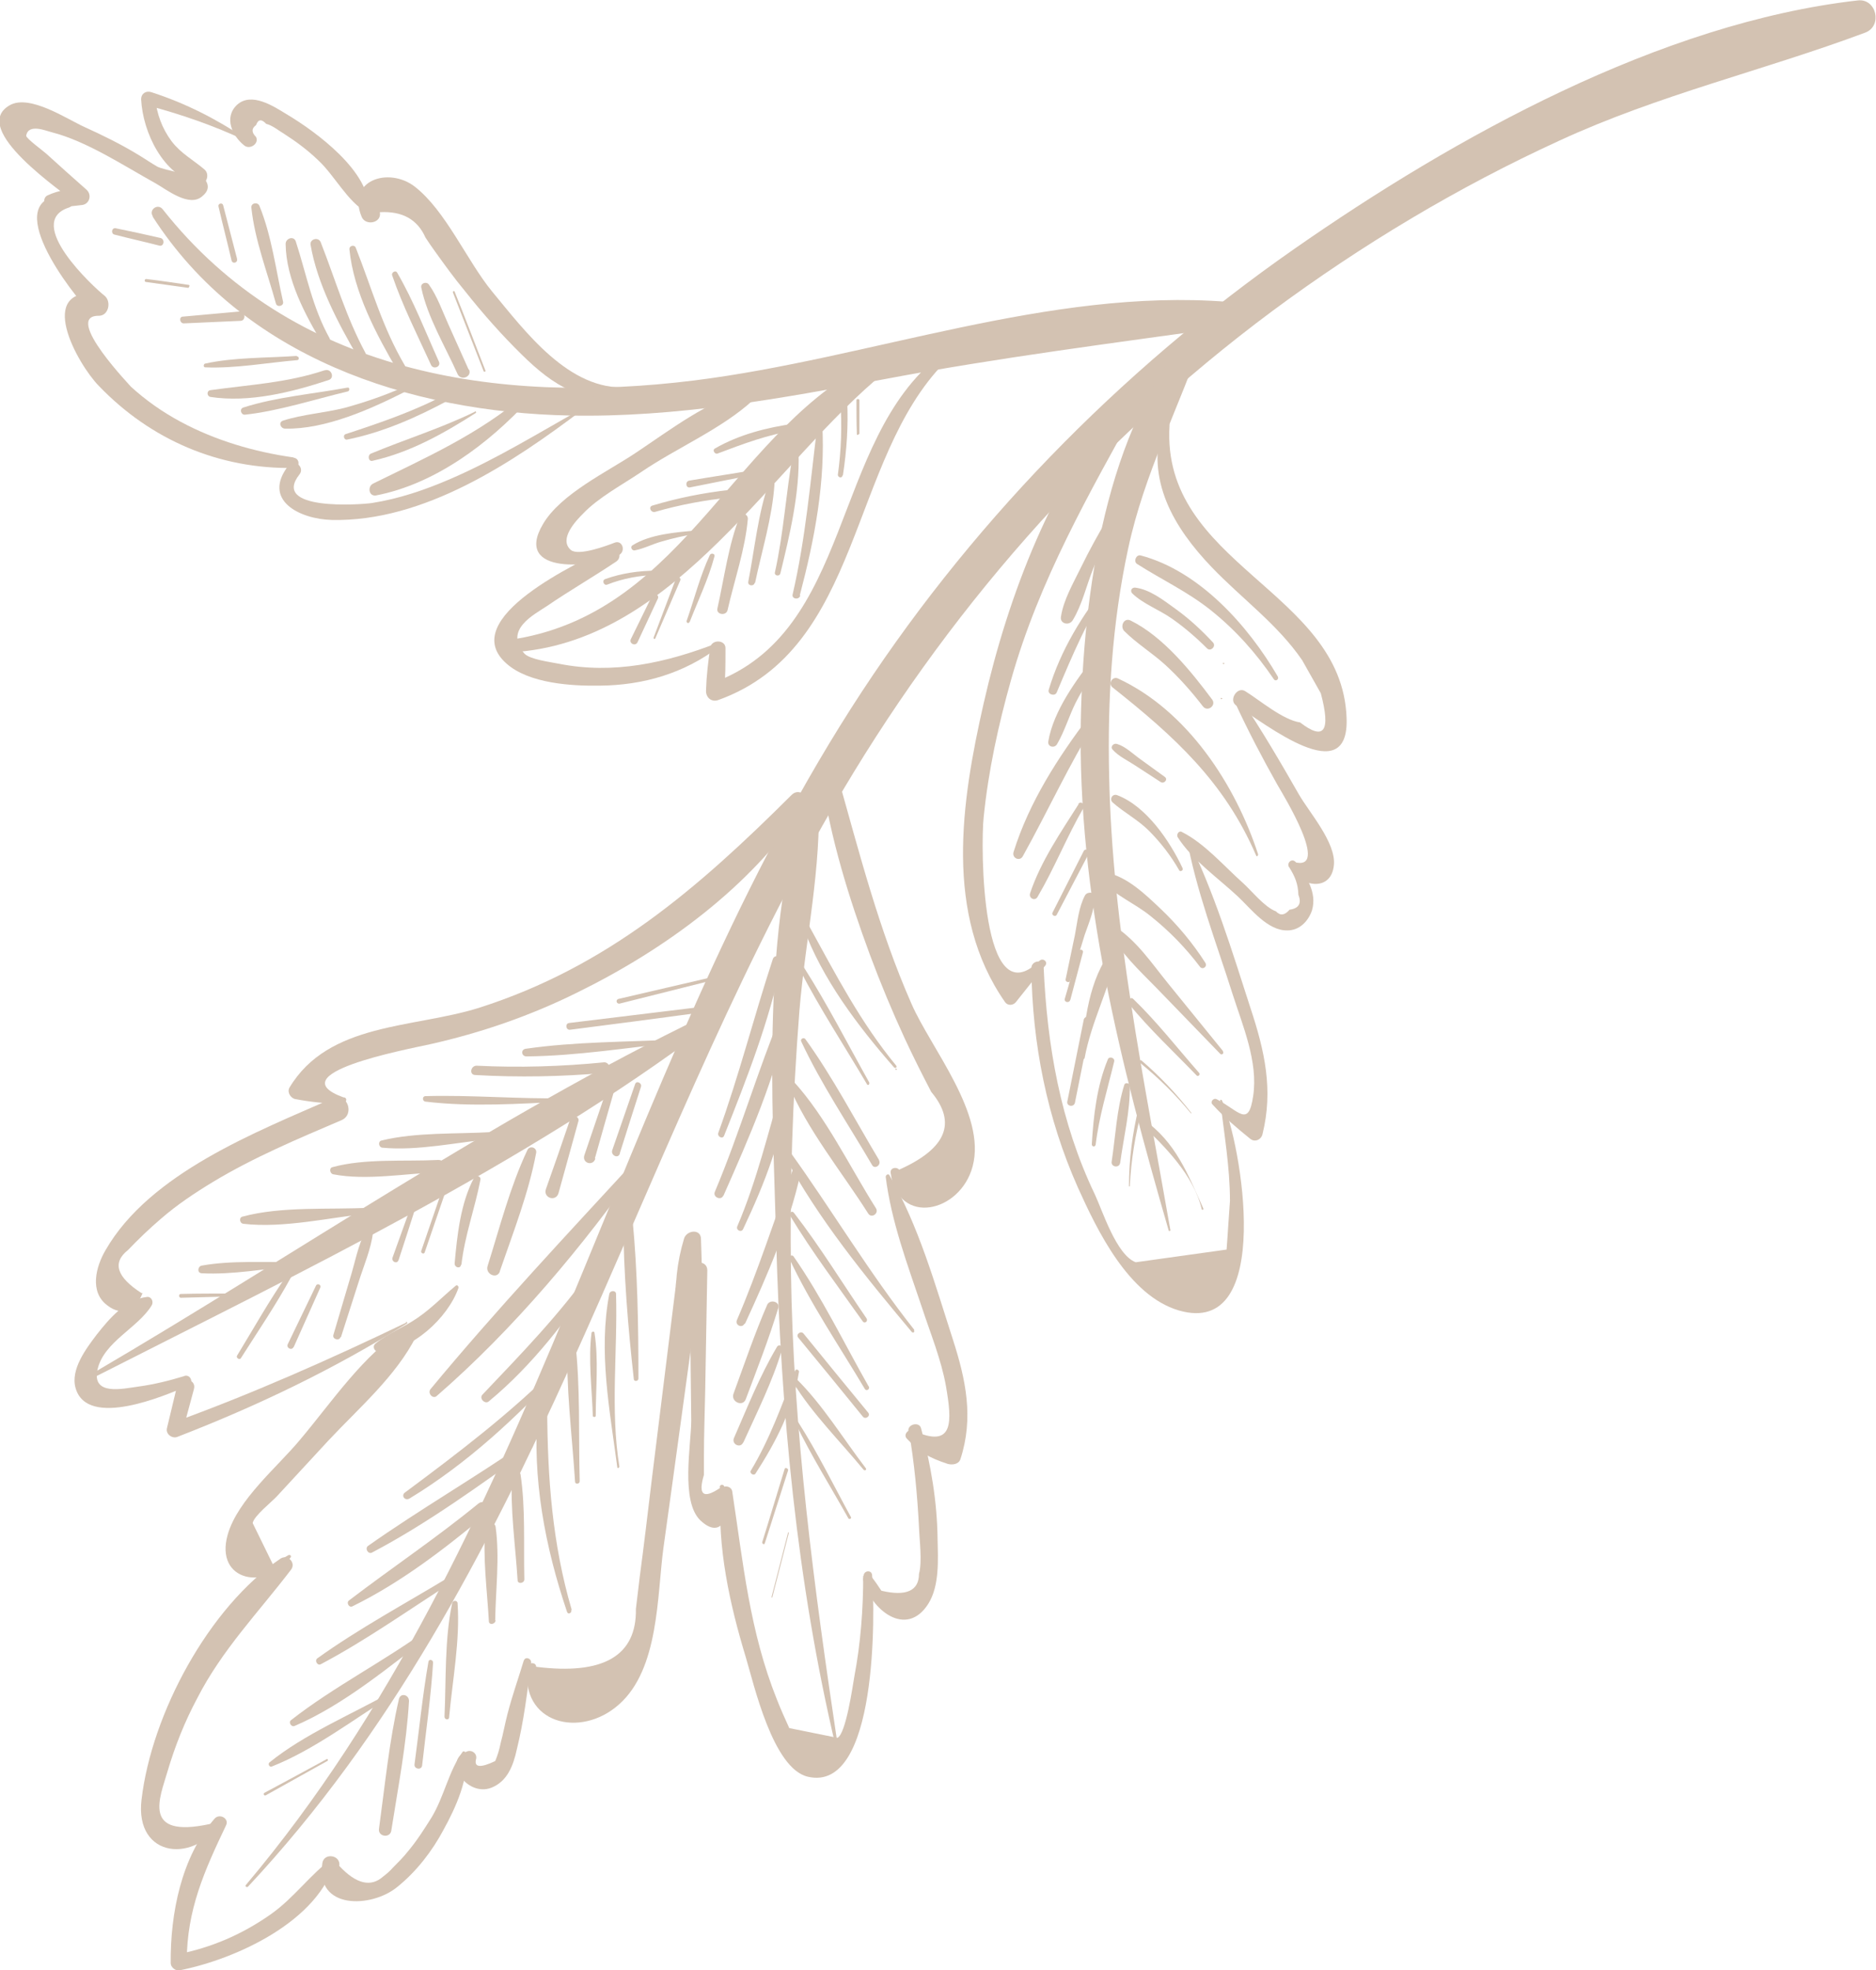 <?xml version="1.0" encoding="UTF-8"?> <svg xmlns="http://www.w3.org/2000/svg" id="b" viewBox="0 0 44.4 46.61"> <defs> <style>.d{fill:#d3c2b2;}</style> </defs> <g id="c"> <path class="d" d="m5.87,44.63c6.76-7.23,8.98-17.12,13.83-25.51,2.65-4.59,6.15-8.59,10.41-11.76,2.12-1.57,4.39-2.93,6.79-4.03,2.36-1.09,4.84-1.66,7.25-2.56.41-.16.26-.81-.18-.76-4.67.53-9.54,3.23-13.34,5.88-4.16,2.9-7.76,6.6-10.49,10.87-5.65,8.85-7.45,19.69-14.32,27.83-.03.03.02.07.05.04h0Z"></path> <path class="d" d="m27.7,29.1c-.62-3.55-1.38-7.15-1.45-10.77-.04-1.79.07-3.59.45-5.35.38-1.78,1.2-3.32,1.78-5.02.05-.15-.13-.28-.25-.15-2.07,2.34-2.59,6.22-2.65,9.23-.08,4.13.94,8.14,2.08,12.07,0,.02.05.01.04-.01h0Z"></path> <path class="d" d="m3.61,5.12c2.14,3.33,6.06,4.63,9.87,4.71,2.51.05,4.99-.4,7.45-.86,2.7-.51,5.39-.85,8.1-1.23.32-.04.37-.57.02-.6-4.23-.33-8.46,1.34-12.62,1.86-4.67.58-9.51-.16-12.58-4.05-.12-.15-.34.02-.23.17h0Z"></path> <path class="d" d="m12.49,39.42c-.19,1.35,1.24,1.72,2.16.9.95-.84.9-2.57,1.05-3.69.28-2,.55-4.01.83-6.01.05-.36-.51-.45-.55-.09-.19,1.51-.37,3.01-.56,4.52-.09.75-.18,1.51-.28,2.26l-.09.75c.02,1.11-.77,1.57-2.36,1.37,0-.11-.18-.12-.2,0h0Z"></path> <path class="d" d="m12.4,39.27c-.13.43-.28.85-.39,1.28-.06.23-.1.46-.16.68-.03.15-.07.29-.13.43-.36.17-.51.15-.45-.06.02-.12-.1-.21-.21-.17-.61.2-.02,1.09.57.86.38-.15.52-.53.6-.9.17-.68.25-1.37.34-2.06.01-.1-.14-.15-.17-.05h0Z"></path> <path class="d" d="m10.95,41.44c-.33.45-.44,1.07-.74,1.56-.17.27-.34.54-.55.79-.11.14-.23.26-.36.39-.07.08-.15.15-.23.21-.29.26-.64.18-1.04-.25.04-.26-.36-.32-.4-.07-.17,1.11,1.16,1.07,1.77.57.45-.36.83-.85,1.1-1.36.27-.49.63-1.25.51-1.82,0-.03-.04-.04-.06-.02h0Z"></path> <path class="d" d="m7.88,43.95c-.54.39-.92.95-1.48,1.34-.67.47-1.39.78-2.19.94l.21.17c0-1.22.42-2.15.93-3.22.08-.16-.15-.29-.27-.16-.79.91-1.05,2.25-1.04,3.42,0,.1.12.19.21.17,1.32-.26,3.32-1.16,3.69-2.62.01-.04-.04-.06-.07-.04h0Z"></path> <path class="d" d="m5.29,43.02c-.1.04-.22.11-.33.13-1.62.35-1.17-.64-1-1.23.18-.61.41-1.19.71-1.75.59-1.15,1.45-2.03,2.22-3.04.12-.16-.08-.37-.25-.26-1.7,1.15-3.05,3.67-3.29,5.7-.17,1.4,1.3,1.54,1.94.46,0,0,0-.02-.01-.01h0Z"></path> <path class="d" d="m6.84,36.78c-.13.08-.26.15-.38.23-.16-.33-.32-.65-.48-.98.03-.17.45-.5.57-.63.41-.44.81-.88,1.22-1.32.72-.77,1.6-1.52,2.08-2.47.08-.16-.12-.29-.25-.2-1,.63-1.74,1.75-2.5,2.65-.53.64-1.47,1.41-1.71,2.24-.32,1.12.93,1.34,1.49.54.02-.03-.01-.07-.05-.05h0Z"></path> <path class="d" d="m9.61,31.29c-1.81.87-3.66,1.69-5.54,2.37.08.07.17.14.25.2.09-.33.18-.67.27-1,.07-.25-.34-.32-.4-.07-.08.33-.16.67-.24,1-.03.14.13.25.25.2,1.91-.74,3.7-1.6,5.43-2.68.02-.01,0-.05-.02-.04h0Z"></path> <path class="d" d="m4.37,32.55c-.36.11-.72.2-1.09.25-.37.05-1.12.23-.97-.41.15-.65.96-.98,1.28-1.51.05-.08,0-.21-.11-.2-.51.06-.89.51-1.19.89-.25.33-.63.83-.5,1.27.28.96,2.11.18,2.66-.06.15-.06.06-.28-.09-.23h0Z"></path> <path class="d" d="m3.35,30.59c-.59-.38-.7-.72-.32-1.02.25-.26.51-.51.78-.74.38-.33.8-.61,1.23-.87.96-.58,2.01-1.02,3.04-1.46.33-.14.13-.67-.2-.52-1.82.8-4.33,1.77-5.38,3.59-.23.39-.39.99.04,1.31.36.28.68.1.83-.28,0-.01-.01-.02-.02-.01h0Z"></path> <path class="d" d="m8.13,25.96c-1.54-.56,1.42-1.12,2.06-1.26,1.2-.27,2.36-.67,3.47-1.22,2.06-1.01,4.1-2.49,5.38-4.42.14-.22-.13-.44-.31-.25-2.21,2.2-4.35,4.06-7.39,5.03-1.56.49-3.56.34-4.49,1.89-.06.11.03.25.14.27.37.07.74.11,1.11.11.08,0,.14-.12.05-.15h0Z"></path> <path class="d" d="m21.08,27.75c.18,1.27,1.65.94,1.94-.16.33-1.24-.99-2.79-1.45-3.85-.77-1.75-1.23-3.56-1.75-5.4-.06-.21-.4-.12-.37.09.21,1.42.64,2.81,1.14,4.16.25.67.52,1.32.82,1.97.2.43.41.85.63,1.27.61.73.36,1.34-.76,1.84-.07-.08-.22-.04-.2.08h0Z"></path> <path class="d" d="m20.96,27.82c.13,1.07.52,2.1.86,3.11.2.61.46,1.24.57,1.87.14.82.2,1.49-.78,1.04-.1-.05-.24.09-.15.19.31.33.52.45.97.6.11.03.26.01.3-.11.32-.98.13-1.88-.18-2.84-.42-1.3-.81-2.69-1.5-3.88-.02-.04-.09-.01-.08.03h0Z"></path> <path class="d" d="m21.51,33.85c.13.75.2,1.51.24,2.27.01.3.08.83,0,1.11,0,.4-.3.54-.89.4-.08-.12-.16-.24-.25-.35-.07-.1-.2,0-.18.1.18.7,1.02,1.38,1.54.56.27-.43.23-1.05.22-1.53-.01-.9-.16-1.76-.39-2.62-.04-.17-.33-.1-.3.07h0Z"></path> <path class="d" d="m20.43,37.27c0,.8-.06,1.6-.21,2.39-.04.23-.2,1.36-.4,1.45-.38-.08-.76-.15-1.14-.23-.1-.22-.2-.44-.29-.67-.65-1.62-.8-3.23-1.06-4.93-.02-.14-.26-.17-.27,0-.09,1.31.21,2.67.59,3.92.19.63.64,2.64,1.47,2.83,1.66.39,1.59-3.92,1.52-4.77-.01-.13-.2-.11-.2.02h0Z"></path> <path class="d" d="m17.04,35.2c-.4.27-.52.16-.38-.31,0-.15,0-.29,0-.44,0-.51.02-1.03.03-1.54.02-.95.03-1.91.05-2.86,0-.27-.43-.23-.42.04.01,1.17.03,2.34.04,3.51,0,.57-.26,1.92.22,2.37.59.55.77-.36.56-.81-.03-.07-.13-.03-.1.04h0Z"></path> <path class="d" d="m16.28,31.03c-.02-.53.1-1,.25-1.51l-.32-.05c-.07.36-.06.72.01,1.08.03.13.21.18.27.04.17-.37.17-.76-.02-1.12-.07-.13-.26-.09-.25.06l.03,1.02c0,.15.22.14.25,0,.1-.39.11-.77.03-1.16-.02-.12-.18-.15-.24-.04-.26.53-.36,1.1-.28,1.68.03.22.35.18.34-.04,0-.53.06-1.06.22-1.57l-.38-.06c0,.26,0,.53,0,.79,0,.23-.03.4.11.58.05.07.16.08.21,0,.14-.19.1-.33.1-.57,0-.28-.01-.57-.02-.85,0-.25-.34-.21-.4-.01-.17.56-.23,1.13-.18,1.72.11-.01.23-.02.34-.04-.11-.53-.07-1.05.16-1.55-.08-.01-.16-.03-.24-.04.07.37.06.73-.04,1.09.08,0,.17,0,.25,0,0-.34-.01-.68-.02-1.02-.08.02-.17.04-.25.06.16.3.16.6,0,.91.09.01.18.03.27.04-.06-.34-.05-.66.02-.99.04-.18-.25-.27-.31-.09-.18.52-.16,1.08-.05,1.61.01.07.11.06.11-.01h0Z"></path> <path class="d" d="m10.78,30.42c-.3.25-.57.53-.89.75-.33.23-.69.36-1,.61-.09.07-.03.2.08.2.77-.01,1.63-.8,1.88-1.51.01-.04-.03-.09-.07-.05h0Z"></path> <path class="d" d="m2.29,32.55c4.86-2.47,10.12-4.99,14.48-8.27.12-.09.01-.3-.13-.23-4.95,2.39-9.65,5.63-14.4,8.41-.05.03,0,.13.05.1h0Z"></path> <path class="d" d="m19.83,41.31c-.56-3.73-1.06-7.45-1.11-11.23-.03-2.06.04-4.12.2-6.17.14-1.69.53-3.4.45-5.09,0-.14-.23-.18-.28-.04-1.07,3.18-.81,7.23-.72,10.56.11,4.02.48,8.06,1.41,11.98,0,.03.05.02.04,0h0Z"></path> <path class="d" d="m27.51,10.03c-.39,1.33.26,2.44,1.17,3.39.71.74,1.56,1.35,2.14,2.2.15.26.29.52.44.78.24.9.08,1.13-.49.69-.41-.06-.96-.53-1.3-.74-.19-.12-.4.22-.21.34.7.44,2.68,2.02,2.61.29-.11-3.02-4.4-3.62-4.19-6.92,0-.12-.14-.14-.18-.03h0Z"></path> <path class="d" d="m29.23,16.62c.31.67.64,1.3,1,1.94.15.26,1.27,2.08.39,1.83-.06-.02-.13.06-.1.12.22.46.99.62,1.05-.05.05-.53-.59-1.25-.83-1.67-.44-.77-.88-1.52-1.37-2.25-.05-.07-.17,0-.14.08h0Z"></path> <path class="d" d="m30.51,20.51c.14.23.21.39.22.66.08.2.01.32-.21.35-.11.13-.22.15-.32.04-.27-.1-.57-.48-.78-.67-.45-.4-.91-.94-1.45-1.21-.07-.04-.13.06-.1.12.34.54.96.97,1.43,1.41.31.29.7.81,1.17.8.28,0,.49-.21.58-.47.13-.43-.14-.82-.38-1.14-.08-.11-.23,0-.16.12h0Z"></path> <path class="d" d="m28.08,19.8c.23,1.27.7,2.48,1.09,3.71.24.75.61,1.61.49,2.41-.11.77-.33.36-.87.08-.07-.03-.15.06-.1.12.28.31.58.56.9.82.11.09.26.02.29-.11.26-1.05.05-1.97-.28-2.97-.44-1.36-.87-2.78-1.51-4.06,0-.01-.02,0-.02,0h0Z"></path> <path class="d" d="m28.88,26.03c.09.79.23,1.58.23,2.38-.03.38-.05.77-.08,1.15-.72.1-1.43.2-2.15.3-.46-.17-.79-1.23-.97-1.61-.81-1.69-1.13-3.52-1.21-5.38,0-.19-.29-.15-.29.03.02,1.79.37,3.55,1.1,5.19.46,1.02,1.2,2.56,2.39,2.91,2.28.66,1.48-3.98,1.02-4.97-.01-.02-.05-.02-.04.01h0Z"></path> <path class="d" d="m24.6,22.73c-1.39,1.37-1.39-2.74-1.32-3.39.11-1.1.35-2.2.65-3.26.67-2.37,1.85-4.41,3.03-6.55.12-.22-.21-.4-.36-.22-1.7,2.08-2.73,4.74-3.32,7.33-.53,2.33-.94,5,.51,7.07.06.08.18.08.25,0,.23-.29.46-.58.7-.87.07-.09-.06-.19-.14-.11h0Z"></path> <path class="d" d="m22.24,8.41c-2.59,2.03-2.04,6.55-5.39,7.75.1.08.19.15.29.23.03-.47.03-.59.03-1.06,0-.2-.33-.21-.36-.01-.05.33-.09.67-.1,1.01-.01.16.12.29.29.23,3.42-1.23,3.08-5.68,5.37-8,.08-.08-.05-.21-.14-.14h0Z"></path> <path class="d" d="m16.98,15.21c-1.21.47-2.46.75-3.76.49-.2-.04-.68-.1-.81-.24-.49-.56.23-.92.53-1.12.54-.37,1.1-.69,1.65-1.06.17-.12.01-.43-.18-.33-.67.34-3.64,1.68-2.42,2.75.53.47,1.54.53,2.2.52,1.04-.01,2-.29,2.83-.92.04-.03,0-.1-.04-.08h0Z"></path> <path class="d" d="m14.54,12.84c-.18.07-.85.32-1.03.17-.3-.26.14-.71.29-.86.36-.38.94-.69,1.37-.98.85-.58,1.91-1.02,2.66-1.71.12-.1.02-.27-.13-.23-.94.25-1.84.94-2.65,1.48-.67.45-1.78.97-2.2,1.69-.72,1.22,1.22,1.03,1.8.73.17-.09.08-.37-.11-.29h0Z"></path> <path class="d" d="m13.77,9.67c-1.02.57-2.04,1.2-3.11,1.66-.6.26-1.22.47-1.86.57-.27.04-2.4.19-1.71-.68.13-.17-.13-.38-.26-.21-.64.82.26,1.27,1.02,1.29,2.18.05,4.29-1.36,5.94-2.61.01,0,0-.02-.01-.02h0Z"></path> <path class="d" d="m6.94,10.82c-.92-.13-1.84-.4-2.66-.84-.43-.23-.83-.51-1.19-.84.07.06-1.63-1.68-.75-1.67.23,0,.3-.33.14-.47-.27-.21-1.92-1.74-.85-2.09.18-.06.09-.31-.07-.3-1.65.04.15,2.36.6,2.8.07-.15.14-.31.21-.46-1.57-.19-.54,1.66-.03,2.18,1.23,1.28,2.85,1.97,4.62,1.94.14,0,.14-.22,0-.24h0Z"></path> <path class="d" d="m14.84,9.16c-1.37.09-2.41-1.32-3.19-2.26-.6-.73-1.1-1.92-1.84-2.49-.62-.47-1.61-.14-1.25.72.09.22.48.15.43-.11.53-.03.89.17,1.08.6.07.11.15.22.22.32.23.32.46.64.71.94.42.53.87,1.04,1.35,1.51.74.73,1.48,1.21,2.54.95.11-.03.06-.2-.05-.19h0Z"></path> <path class="d" d="m8.73,4.99c.06-.92-1.26-1.88-1.95-2.29-.31-.19-.83-.53-1.17-.22-.32.3-.11.74.17.96.13.11.36-.04.28-.2-.11-.11-.11-.2,0-.28.05-.14.13-.15.24-.03.14.03.31.17.43.24.28.18.55.38.8.62.39.36.69.98,1.16,1.24.02,0,.05,0,.05-.03h0Z"></path> <path class="d" d="m5.83,3.29c-.7-.47-1.44-.85-2.25-1.11-.12-.04-.24.03-.24.17.04.78.52,1.8,1.35,2,.19.05.29-.22.15-.34-.27-.23-.56-.38-.78-.67-.23-.31-.35-.65-.39-1.03-.06.06-.13.12-.19.18.79.21,1.58.48,2.32.83.02.01.04-.02.02-.04h0Z"></path> <path class="d" d="m4.75,4.19s-.89-.17-1.03-.25c-.14-.08-.3-.19-.45-.28-.41-.25-.84-.46-1.28-.66-.4-.18-1.29-.78-1.76-.51-.98.56,1.28,2.06,1.56,2.31.04-.12.07-.24.11-.36-.28.04-.51.06-.77.18-.12.05-.11.24.03.26.28.04.5,0,.78-.03.18-.02.24-.24.11-.36-.32-.28-.64-.57-.95-.85-.05-.05-.49-.37-.48-.43.05-.3.48-.11.61-.08.82.21,1.7.79,2.44,1.2.27.15.81.59,1.12.31.18-.15.16-.3,0-.47-.03-.03-.07,0-.06.03h0Z"></path> <path class="d" d="m12.26,15.42c3.78-.32,6.02-4.45,8.71-6.64.15-.12.02-.4-.17-.31-3.41,1.59-4.53,5.95-8.57,6.64-.2.03-.17.33.03.31h0Z"></path> <path class="d" d="m15.11,32.61c0-1.26-.02-2.52-.14-3.77-.01-.15-.22-.12-.22.02.01,1.26.11,2.51.25,3.76,0,.07.11.06.11-.01h0Z"></path> <path class="d" d="m14.66,34.7c-.22-1.35-.04-2.73-.08-4.09,0-.09-.14-.09-.16,0-.26,1.37.01,2.74.19,4.1,0,.03.04.02.04,0h0Z"></path> <path class="d" d="m14.1,33.48c0-.63.07-1.32-.03-1.95,0-.04-.06-.04-.07,0-.08.63.01,1.32.03,1.96,0,.04.07.04.07,0h0Z"></path> <path class="d" d="m13.72,35.04c-.03-1.1.02-2.24-.11-3.34-.01-.1-.17-.11-.18,0-.04,1.11.11,2.25.18,3.35,0,.07.11.06.11-.01h0Z"></path> <path class="d" d="m13.53,38.08c-.46-1.57-.57-3.11-.58-4.74,0-.13-.21-.13-.22,0-.14,1.63.17,3.25.69,4.79.02.07.12.03.1-.04h0Z"></path> <path class="d" d="m12.41,37.36c-.02-.82.03-1.68-.09-2.48-.02-.11-.19-.12-.2,0-.05.82.08,1.68.13,2.5,0,.1.16.08.16-.02h0Z"></path> <path class="d" d="m11.72,38.33c.01-.72.11-1.49.01-2.21-.02-.13-.23-.15-.24,0-.07.72.04,1.5.08,2.23,0,.1.15.08.16-.02h0Z"></path> <path class="d" d="m10.63,40.62c.08-.88.26-1.81.2-2.69,0-.08-.12-.08-.13,0-.18.86-.14,1.8-.18,2.68,0,.07.1.09.11.02h0Z"></path> <path class="d" d="m9.99,41.77c.09-.81.21-1.63.26-2.44,0-.07-.1-.09-.11-.02-.14.8-.22,1.62-.33,2.43-.01.11.16.14.18.03h0Z"></path> <path class="d" d="m9.26,43.31c.16-1.02.36-2.04.42-3.07,0-.16-.21-.2-.24-.04-.23,1-.33,2.04-.47,3.06-.03.19.26.23.29.05h0Z"></path> <path class="d" d="m15.08,27.4c-1.65,1.79-3.34,3.59-4.89,5.46-.08.1.06.25.15.16,1.82-1.58,3.47-3.55,4.86-5.53.06-.08-.05-.17-.12-.1h0Z"></path> <path class="d" d="m14.03,29.98c-.77,1.1-1.69,2.04-2.61,3.01-.09.09.06.24.15.16,1.03-.85,1.87-1.95,2.6-3.06.06-.09-.07-.21-.14-.11h0Z"></path> <path class="d" d="m13.23,32.28c-1.12,1.13-2.37,2.08-3.65,3.03-.09.07,0,.2.11.14,1.37-.83,2.55-1.93,3.63-3.1.05-.05-.04-.12-.09-.07h0Z"></path> <path class="d" d="m12.46,34.11c-1.23.85-2.53,1.6-3.75,2.46-.08.06,0,.2.09.16,1.33-.7,2.56-1.6,3.78-2.47.09-.07-.01-.21-.11-.14h0Z"></path> <path class="d" d="m11.32,35.57c-.99.81-2.05,1.52-3.06,2.29-.07.05,0,.18.08.14,1.16-.57,2.18-1.36,3.17-2.18.15-.13-.03-.38-.19-.25h0Z"></path> <path class="d" d="m10.64,37.3c-1.04.63-2.14,1.22-3.13,1.93-.07.05,0,.18.08.14,1.08-.57,2.1-1.3,3.14-1.96.07-.05,0-.15-.08-.11h0Z"></path> <path class="d" d="m10.13,38.54c-1.04.76-2.23,1.36-3.24,2.15-.07.05,0,.17.08.14,1.17-.5,2.25-1.41,3.25-2.17.07-.05,0-.16-.08-.11h0Z"></path> <path class="d" d="m9.22,40.05c-.93.52-2.01.97-2.84,1.64-.05.04,0,.12.05.1.99-.39,1.93-1.11,2.83-1.67.05-.03,0-.1-.05-.07h0Z"></path> <path class="d" d="m7.74,41.61c-.49.27-.98.53-1.48.8-.04.02-.01.08.03.06l1.47-.82s0-.05-.02-.04h0Z"></path> <path class="d" d="m21.23,25.29s-.04-.02-.04,0c0,.03.04.02.04,0h0Z"></path> <path class="d" d="m21.22,25.22c-.86-1.04-1.44-2.17-2.09-3.35-.04-.07-.14,0-.12.06.44,1.22,1.3,2.35,2.15,3.32.03.03.08,0,.05-.04h0Z"></path> <path class="d" d="m20.58,25.62c-.51-.91-.99-1.85-1.55-2.73-.03-.05-.13,0-.1.05.48.93,1.06,1.81,1.59,2.71.02.04.07,0,.05-.04h0Z"></path> <path class="d" d="m20.81,27.45c-.57-.95-1.1-1.97-1.75-2.87-.04-.05-.12,0-.1.05.47,1.01,1.12,1.97,1.68,2.93.06.11.23,0,.16-.12h0Z"></path> <path class="d" d="m20.73,28.58c-.62-.98-1.18-2.16-1.96-3.01-.05-.05-.15-.01-.12.06.44,1.08,1.28,2.1,1.9,3.08.08.12.26-.01.18-.13h0Z"></path> <path class="d" d="m21.64,31.46c-1.07-1.35-1.94-2.82-2.94-4.21-.05-.07-.18,0-.14.08.8,1.5,1.93,2.88,3.02,4.18.03.03.08,0,.05-.04h0Z"></path> <path class="d" d="m20.51,31.19c-.57-.83-1.1-1.7-1.72-2.5-.04-.06-.13,0-.09.07.52.86,1.14,1.68,1.72,2.5.04.06.13,0,.09-.07h0Z"></path> <path class="d" d="m20.56,32.8c-.58-1.02-1.11-2.12-1.78-3.08-.04-.05-.12,0-.1.05.5,1.07,1.19,2.08,1.79,3.09.04.06.13,0,.09-.07h0Z"></path> <path class="d" d="m20.55,33.42c-.51-.62-1.02-1.24-1.53-1.87-.06-.08-.19.01-.13.09.51.62,1.02,1.24,1.53,1.87.06.08.19-.01.13-.09h0Z"></path> <path class="d" d="m20.49,34.73c-.53-.69-1.02-1.5-1.64-2.11-.05-.05-.11.03-.08.08.45.74,1.12,1.4,1.67,2.07.03.03.08,0,.05-.04h0Z"></path> <path class="d" d="m20.14,35.89c-.41-.75-.79-1.53-1.25-2.25-.02-.03-.07,0-.06.03.37.77.83,1.5,1.25,2.25.02.03.08,0,.06-.03h0Z"></path> <path class="d" d="m18.28,37.78c.13-.51.26-1.02.39-1.52,0-.01-.02-.02-.02,0-.13.51-.26,1.02-.39,1.52,0,.01.02.02.02,0h0Z"></path> <path class="d" d="m18.1,36.51c.18-.57.37-1.15.55-1.72.02-.05-.07-.09-.08-.04-.18.58-.35,1.16-.53,1.73-.01.04.05.07.06.03h0Z"></path> <path class="d" d="m17.88,34.86c.48-.74.89-1.53,1.03-2.41,0-.05-.07-.07-.09-.03-.31.81-.6,1.62-1.05,2.37-.04.06.07.13.11.07h0Z"></path> <path class="d" d="m17.59,34.13c.33-.73.69-1.44.92-2.21.03-.08-.08-.13-.12-.06-.41.69-.7,1.43-1.02,2.16-.06.15.16.25.22.1h0Z"></path> <path class="d" d="m17.65,33.1c.27-.72.55-1.43.77-2.16.04-.15-.19-.21-.26-.08-.3.69-.54,1.4-.8,2.11-.07.19.22.32.29.13h0Z"></path> <path class="d" d="m17.63,31.32c.53-1.15,1.05-2.34,1.32-3.58.02-.11-.15-.17-.19-.06-.44,1.19-.82,2.39-1.32,3.55-.05.12.13.2.18.08h0Z"></path> <path class="d" d="m17.59,29.07c.5-1.06.97-2.22,1.06-3.4,0-.09-.11-.1-.13-.02-.34,1.13-.6,2.26-1.07,3.36-.04.09.1.16.14.06h0Z"></path> <path class="d" d="m17.12,28.29c.61-1.38,1.25-2.82,1.54-4.31.02-.09-.11-.13-.15-.05-.58,1.4-1,2.86-1.59,4.26-.06.13.15.22.2.09h0Z"></path> <path class="d" d="m17.14,26.86c.53-1.33,1.07-2.71,1.36-4.11.03-.12-.17-.19-.21-.06-.45,1.37-.8,2.76-1.29,4.11-.03.09.11.16.14.06h0Z"></path> <path class="d" d="m14.67,27.28c.17-.53.33-1.05.5-1.57.03-.09-.11-.16-.14-.06-.18.52-.36,1.04-.54,1.56-.04.12.14.21.18.08h0Z"></path> <path class="d" d="m14.08,27.4c.15-.53.3-1.06.45-1.58.03-.1-.14-.15-.17-.05l-.53,1.56c-.06.18.2.27.26.08h0Z"></path> <path class="d" d="m13.22,28.22c.16-.57.31-1.13.47-1.7.03-.11-.15-.17-.19-.06-.19.56-.38,1.11-.58,1.67-.07.21.24.31.3.09h0Z"></path> <path class="d" d="m11.83,30.07c.32-.93.68-1.84.86-2.8.02-.13-.16-.18-.21-.06-.41.87-.65,1.82-.94,2.74-.06.19.22.32.29.13h0Z"></path> <path class="d" d="m10.92,29.92c.08-.7.32-1.33.45-2.01.02-.09-.11-.12-.15-.05-.32.6-.4,1.36-.46,2.03,0,.1.14.13.15.03h0Z"></path> <path class="d" d="m10.05,29.63c.16-.46.31-.91.47-1.37.02-.05-.06-.09-.08-.04-.16.46-.31.91-.47,1.37-.02.05.06.09.08.04h0Z"></path> <path class="d" d="m9.43,29.82c.14-.42.27-.84.41-1.27.02-.07-.08-.11-.1-.05-.15.42-.3.83-.45,1.25-.03.1.11.16.14.06h0Z"></path> <path class="d" d="m8.07,31.63c.14-.44.28-.87.42-1.31.12-.38.29-.77.34-1.17.01-.1-.12-.14-.17-.05-.19.36-.26.78-.38,1.16-.13.44-.26.88-.39,1.32-.03.1.14.15.17.05h0Z"></path> <path class="d" d="m6.95,31.87c.21-.47.42-.94.63-1.41.03-.07-.07-.11-.1-.05-.22.46-.45.93-.67,1.39-.04.09.1.16.14.06h0Z"></path> <path class="d" d="m16.92,23.1c-.76.18-1.52.35-2.28.53-.08.02-.05.13.03.11.76-.19,1.52-.38,2.27-.57.04,0,.02-.07-.02-.06h0Z"></path> <path class="d" d="m16.51,23.83c-1.01.12-2.03.25-3.04.37-.1.01-.08.17.02.16,1.01-.13,2.02-.26,3.04-.4.09-.01.07-.14-.01-.13h0Z"></path> <path class="d" d="m16.03,24.59c-1.19.06-2.41.05-3.59.22-.12.02-.1.18.02.18,1.19-.01,2.4-.21,3.58-.33.04,0,.04-.07,0-.07h0Z"></path> <path class="d" d="m14.3,25.13c-1.01.1-2.01.13-3.02.08-.14,0-.18.21-.04.22,1.03.06,2.06.04,3.08-.05.16-.01.13-.26-.03-.25h0Z"></path> <path class="d" d="m13.36,25.98c-1.1.02-2.19-.08-3.29-.05-.08,0-.08.12,0,.13,1.08.13,2.22.05,3.3,0,.06,0,.05-.09,0-.09h0Z"></path> <path class="d" d="m11.65,26.78c-.85.05-1.8,0-2.62.2-.09.02-.07.16.02.17.84.08,1.77-.13,2.62-.21.1,0,.08-.16-.02-.16h0Z"></path> <path class="d" d="m10.37,27.44c-.8.04-1.73-.04-2.5.17-.09.02-.06.16.02.17.78.15,1.71-.02,2.51-.05.19,0,.16-.3-.03-.29h0Z"></path> <path class="d" d="m8.75,28.57c-.96.05-2.08-.04-3.01.21-.09.02-.07.16.02.17.96.11,2.05-.15,3.01-.25.09,0,.07-.14-.01-.13h0Z"></path> <path class="d" d="m7.01,29.85c-.73.02-1.52-.04-2.24.09-.09.02-.11.17,0,.18.74.04,1.52-.11,2.26-.18.06,0,.05-.09,0-.09h0Z"></path> <path class="d" d="m5.43,30.6c-.38,0-.76,0-1.15.01-.06,0-.05.09,0,.09.38-.01.76-.02,1.14-.03.04,0,.04-.07,0-.07h0Z"></path> <path class="d" d="m5.7,32.13c.4-.63.83-1.26,1.19-1.92.03-.06-.06-.11-.09-.06-.43.62-.8,1.28-1.19,1.92-.03.05.06.11.09.06h0Z"></path> <path class="d" d="m26.24,12.22c-.24.4-.46.8-.66,1.21-.18.37-.41.76-.47,1.16-.03.17.2.22.28.08.22-.36.32-.81.48-1.21.16-.4.35-.79.54-1.18.05-.11-.11-.17-.16-.07h0Z"></path> <path class="d" d="m26.23,13.78c-.61.76-1.13,1.6-1.41,2.54-.03.11.15.16.19.06.37-.88.74-1.75,1.27-2.56.02-.04-.02-.08-.05-.04h0Z"></path> <path class="d" d="m25.92,15.51c-.44.56-.99,1.31-1.11,2.03-.02.13.15.17.21.06.18-.31.28-.66.44-.98.18-.35.39-.67.62-.99.08-.1-.08-.23-.16-.13h0Z"></path> <path class="d" d="m25.78,16.94c-.74.98-1.42,2.03-1.79,3.21-.05.15.15.24.22.1.59-1.06,1.09-2.16,1.73-3.19.07-.11-.08-.23-.16-.13h0Z"></path> <path class="d" d="m25.53,19.02c-.42.66-.9,1.36-1.15,2.11-.04.12.12.2.18.08.4-.68.69-1.42,1.09-2.11.04-.08-.08-.16-.13-.08h0Z"></path> <path class="d" d="m25.65,20.13c-.25.49-.49.97-.74,1.46-.03.06.07.11.1.05l.76-1.45c.04-.08-.08-.13-.12-.06h0Z"></path> <path class="d" d="m26.74,28.06c.03-.63.13-1.24.3-1.85.02-.06-.07-.07-.09-.01-.15.61-.23,1.23-.23,1.86,0,.01.02.01.02,0h0Z"></path> <path class="d" d="m26.51,27.52c.08-.6.24-1.23.23-1.84,0-.06-.11-.08-.13-.02-.18.57-.21,1.23-.3,1.82-.02.13.18.16.2.03h0Z"></path> <path class="d" d="m25.93,27.09c.08-.68.28-1.31.44-1.98.02-.09-.12-.13-.15-.05-.26.63-.34,1.33-.38,2.01,0,.06.08.07.09.01h0Z"></path> <path class="d" d="m25.44,26.09l.39-1.94c.02-.11-.15-.14-.18-.03l-.39,1.94c-.02.11.15.14.18.03h0Z"></path> <path class="d" d="m25.67,25.03c.16-.87.59-1.65.77-2.51.01-.07-.08-.1-.12-.05-.55.68-.66,1.71-.72,2.55,0,.04.06.05.07.01h0Z"></path> <path class="d" d="m25.33,23.66c.1-.38.2-.75.3-1.13.02-.07-.09-.09-.11-.02-.11.37-.21.75-.32,1.12-.02.08.11.11.13.02h0Z"></path> <path class="d" d="m28.48,28.59c-.37-.82-.65-1.57-1.42-2.11-.06-.04-.12.04-.07.09.58.55,1.26,1.23,1.45,2.03,0,.03.05.02.04,0h0Z"></path> <path class="d" d="m28.19,26.32c-.35-.45-.74-.86-1.17-1.23-.03-.03-.08.02-.04.05.44.36.84.75,1.2,1.19,0,.01.03,0,.02-.01h0Z"></path> <path class="d" d="m28.38,25.38c-.51-.58-1-1.21-1.56-1.75-.06-.06-.17.04-.11.11.49.6,1.07,1.14,1.61,1.7.03.04.1-.02.06-.06h0Z"></path> <path class="d" d="m28.95,24.87l-1.3-1.6c-.39-.48-.74-1.01-1.26-1.35-.07-.04-.18.01-.14.1.27.53.71.93,1.12,1.35.5.52,1.01,1.04,1.51,1.56.04.04.1-.02.06-.06h0Z"></path> <path class="d" d="m28.53,22.78c-.3-.47-.66-.9-1.06-1.28-.36-.34-.79-.76-1.29-.86-.1-.02-.2.11-.12.19.33.35.8.54,1.17.84.44.35.83.75,1.17,1.2.06.08.18,0,.13-.09h0Z"></path> <path class="d" d="m25.32,23.21c.12-.36.24-.72.35-1.09.1-.29.23-.58.24-.9,0-.13-.18-.13-.23-.04-.15.28-.18.63-.24.94-.07.35-.15.7-.22,1.05-.01.06.09.09.11.03h0Z"></path> <path class="d" d="m27.99,20.54c-.3-.64-.86-1.47-1.55-1.73-.11-.04-.19.09-.11.17.27.24.6.41.86.67.28.28.52.59.72.94.02.04.1,0,.08-.04h0Z"></path> <path class="d" d="m27.57,18.38c-.19-.14-.39-.28-.58-.42-.17-.12-.35-.3-.55-.36-.08-.03-.17.06-.11.13.14.16.36.26.54.38l.6.39c.08.05.18-.06.1-.12h0Z"></path> <path class="d" d="m29.78,20.22c-.54-1.66-1.68-3.41-3.32-4.17-.13-.06-.24.12-.13.21,1.45,1.15,2.65,2.23,3.4,3.98.01.03.05.01.04-.02h0Z"></path> <path class="d" d="m28.93,16.52s-.04-.02-.04,0c0,.03.04.02.04,0h0Z"></path> <path class="d" d="m28.98,15.69s-.04-.02-.04,0c0,.03.04.02.04,0h0Z"></path> <path class="d" d="m30.24,16c-.7-1.2-1.85-2.49-3.24-2.86-.11-.03-.18.14-.09.2.58.37,1.2.66,1.74,1.09.59.47,1.08,1.02,1.5,1.64.04.06.13,0,.09-.07h0Z"></path> <path class="d" d="m28.71,15.2c-.27-.29-.56-.56-.88-.79-.29-.21-.62-.47-.97-.51-.08,0-.12.08-.06.14.26.25.63.38.93.59.3.21.58.45.84.71.08.08.22-.05.14-.14h0Z"></path> <path class="d" d="m28.69,16.55c-.5-.67-1.16-1.49-1.93-1.87-.16-.08-.26.14-.15.25.29.29.65.51.96.79.33.3.63.64.9.99.11.14.32-.02.22-.16h0Z"></path> <path class="d" d="m20.34,10.27c0-.27,0-.54,0-.8,0-.04-.07-.04-.07,0,0,.27,0,.53.01.8,0,.03.04.02.04,0h0Z"></path> <path class="d" d="m19.95,11.24c.09-.59.13-1.17.1-1.76,0-.1-.16-.08-.16.02.04.58.02,1.15-.06,1.73,0,.07.1.09.11.02h0Z"></path> <path class="d" d="m18.93,14.08c.35-1.33.61-2.68.53-4.06,0-.06-.1-.07-.11,0-.17,1.36-.28,2.7-.59,4.04-.03.11.15.14.18.03h0Z"></path> <path class="d" d="m18.47,13.56c.22-.9.46-1.9.43-2.84,0-.08-.12-.08-.13,0-.17.94-.22,1.88-.43,2.82-.02.08.11.11.13.02h0Z"></path> <path class="d" d="m17.87,13.79c.16-.76.41-1.56.46-2.34,0-.07-.1-.12-.13-.04-.26.74-.34,1.58-.49,2.35-.02.1.13.12.15.03h0Z"></path> <path class="d" d="m17.22,14.43c.16-.7.42-1.45.48-2.16,0-.11-.15-.17-.19-.06-.27.68-.37,1.47-.53,2.18-.04.15.21.19.24.04h0Z"></path> <path class="d" d="m16.32,14.72c.2-.51.45-1.03.59-1.56.02-.06-.08-.09-.11-.03-.23.49-.37,1.05-.55,1.56-.01.04.05.07.06.03h0Z"></path> <path class="d" d="m15.51,15.1c.2-.46.39-.91.59-1.37.03-.07-.08-.11-.1-.05-.18.47-.35.93-.53,1.4-.01.03.03.05.04.02h0Z"></path> <path class="d" d="m15.09,15.19l.48-1.03c.04-.09-.1-.16-.14-.06-.17.34-.33.68-.5,1.02-.05.1.11.18.16.07h0Z"></path> <path class="d" d="m18.81,10.02c-.65.09-1.32.26-1.89.59-.07.04,0,.14.06.12.61-.23,1.19-.45,1.84-.55.1-.01.08-.17-.02-.16h0Z"></path> <path class="d" d="m18.1,11.08c-.6.1-1.2.19-1.79.29-.1.02-.08.18.02.16.6-.12,1.19-.24,1.79-.35.06-.01.05-.1,0-.09h0Z"></path> <path class="d" d="m17.26,11.59c-.62.07-1.22.19-1.82.37-.1.03-.04.17.06.15.59-.17,1.18-.28,1.78-.34.11-.01.1-.19-.02-.18h0Z"></path> <path class="d" d="m16.48,12.55c-.48.04-1.1.09-1.51.35-.06.03-.02.13.05.12.22-.04.42-.15.64-.21.27-.08.55-.14.83-.19.04,0,.04-.07,0-.07h0Z"></path> <path class="d" d="m15.54,13.5c-.42,0-.83.06-1.22.2-.08.03-.03.16.05.13.38-.15.78-.22,1.18-.23.06,0,.05-.09,0-.09h0Z"></path> <path class="d" d="m12.4,9.36c-1.09.92-2.31,1.46-3.57,2.08-.14.07-.1.31.07.28,1.4-.27,2.67-1.23,3.61-2.25.06-.07-.04-.17-.11-.11h0Z"></path> <path class="d" d="m11.24,9.74c-.8.39-1.64.65-2.46.99-.09.04-.06.2.04.17.89-.2,1.67-.64,2.44-1.13.02-.01,0-.05-.02-.04h0Z"></path> <path class="d" d="m10.57,9.32c-.77.41-1.57.68-2.39.95-.07.02-.04.14.03.13.85-.17,1.66-.53,2.42-.94.09-.05.03-.19-.06-.15h0Z"></path> <path class="d" d="m9.55,9.16c-.46.2-.92.36-1.4.49-.48.12-.98.15-1.45.3-.12.04-.06.19.05.19.95.02,2.02-.46,2.85-.88.06-.03.03-.13-.04-.1h0Z"></path> <path class="d" d="m8.22,9.17c-.81.15-1.68.22-2.46.47-.1.03-.06.18.04.17.81-.09,1.63-.36,2.43-.55.05-.01.05-.1,0-.09h0Z"></path> <path class="d" d="m7.68,8.76c-.9.3-1.78.34-2.7.47-.09.01-.09.14,0,.16.92.14,1.92-.11,2.8-.4.15-.05.06-.28-.09-.23h0Z"></path> <path class="d" d="m7.02,8.42c-.71.05-1.47.03-2.16.18-.04,0-.06.09,0,.09.71.03,1.46-.11,2.17-.17.06,0,.05-.09,0-.09h0Z"></path> <path class="d" d="m11.49,8.77c-.24-.62-.48-1.25-.73-1.87-.01-.03-.05-.01-.04.02l.73,1.87s.05.01.04-.02h0Z"></path> <path class="d" d="m11.09,8.74c-.16-.36-.32-.71-.48-1.07-.14-.31-.26-.66-.46-.94-.06-.08-.2-.03-.18.07.14.69.57,1.4.86,2.05.08.17.35.06.27-.11h0Z"></path> <path class="d" d="m10.39,8.56c-.32-.71-.6-1.44-.99-2.11-.04-.07-.14,0-.12.06.25.73.6,1.42.92,2.12.05.12.24.05.19-.07h0Z"></path> <path class="d" d="m9.59,8.66c-.54-.91-.79-1.84-1.17-2.8-.03-.08-.16-.05-.15.04.1,1.01.64,2.02,1.15,2.89.07.11.23,0,.16-.12h0Z"></path> <path class="d" d="m8.65,8.35c-.46-.85-.71-1.73-1.06-2.62-.05-.13-.26-.08-.24.06.16.93.65,1.85,1.12,2.66.06.1.23,0,.18-.1h0Z"></path> <path class="d" d="m7.81,8.02c-.42-.75-.55-1.51-.81-2.31-.05-.14-.24-.07-.24.06.01.83.46,1.68.88,2.37.07.11.22,0,.16-.12h0Z"></path> <path class="d" d="m6.7,7.14c-.17-.75-.27-1.56-.56-2.27-.04-.1-.21-.07-.19.05.08.76.38,1.53.58,2.26.03.1.19.06.17-.04h0Z"></path> <path class="d" d="m5.61,6.12l-.33-1.27c-.02-.06-.12-.04-.11.03.1.43.21.85.31,1.28.02.09.15.06.13-.03h0Z"></path> <path class="d" d="m5.66,7.37c-.44.04-.89.08-1.33.12-.1,0-.08.16.02.16.45-.02.89-.04,1.34-.06.14,0,.12-.24-.02-.22h0Z"></path> <path class="d" d="m4.47,6.74c-.34-.05-.67-.1-1.01-.14-.04,0-.05.06-.01.07l1.01.14s.05-.06.01-.07h0Z"></path> <path class="d" d="m3.8,5.63c-.35-.08-.71-.16-1.06-.23-.1-.02-.12.13-.03.15.35.09.71.17,1.06.26.11.03.14-.15.03-.18h0Z"></path> </g> </svg> 